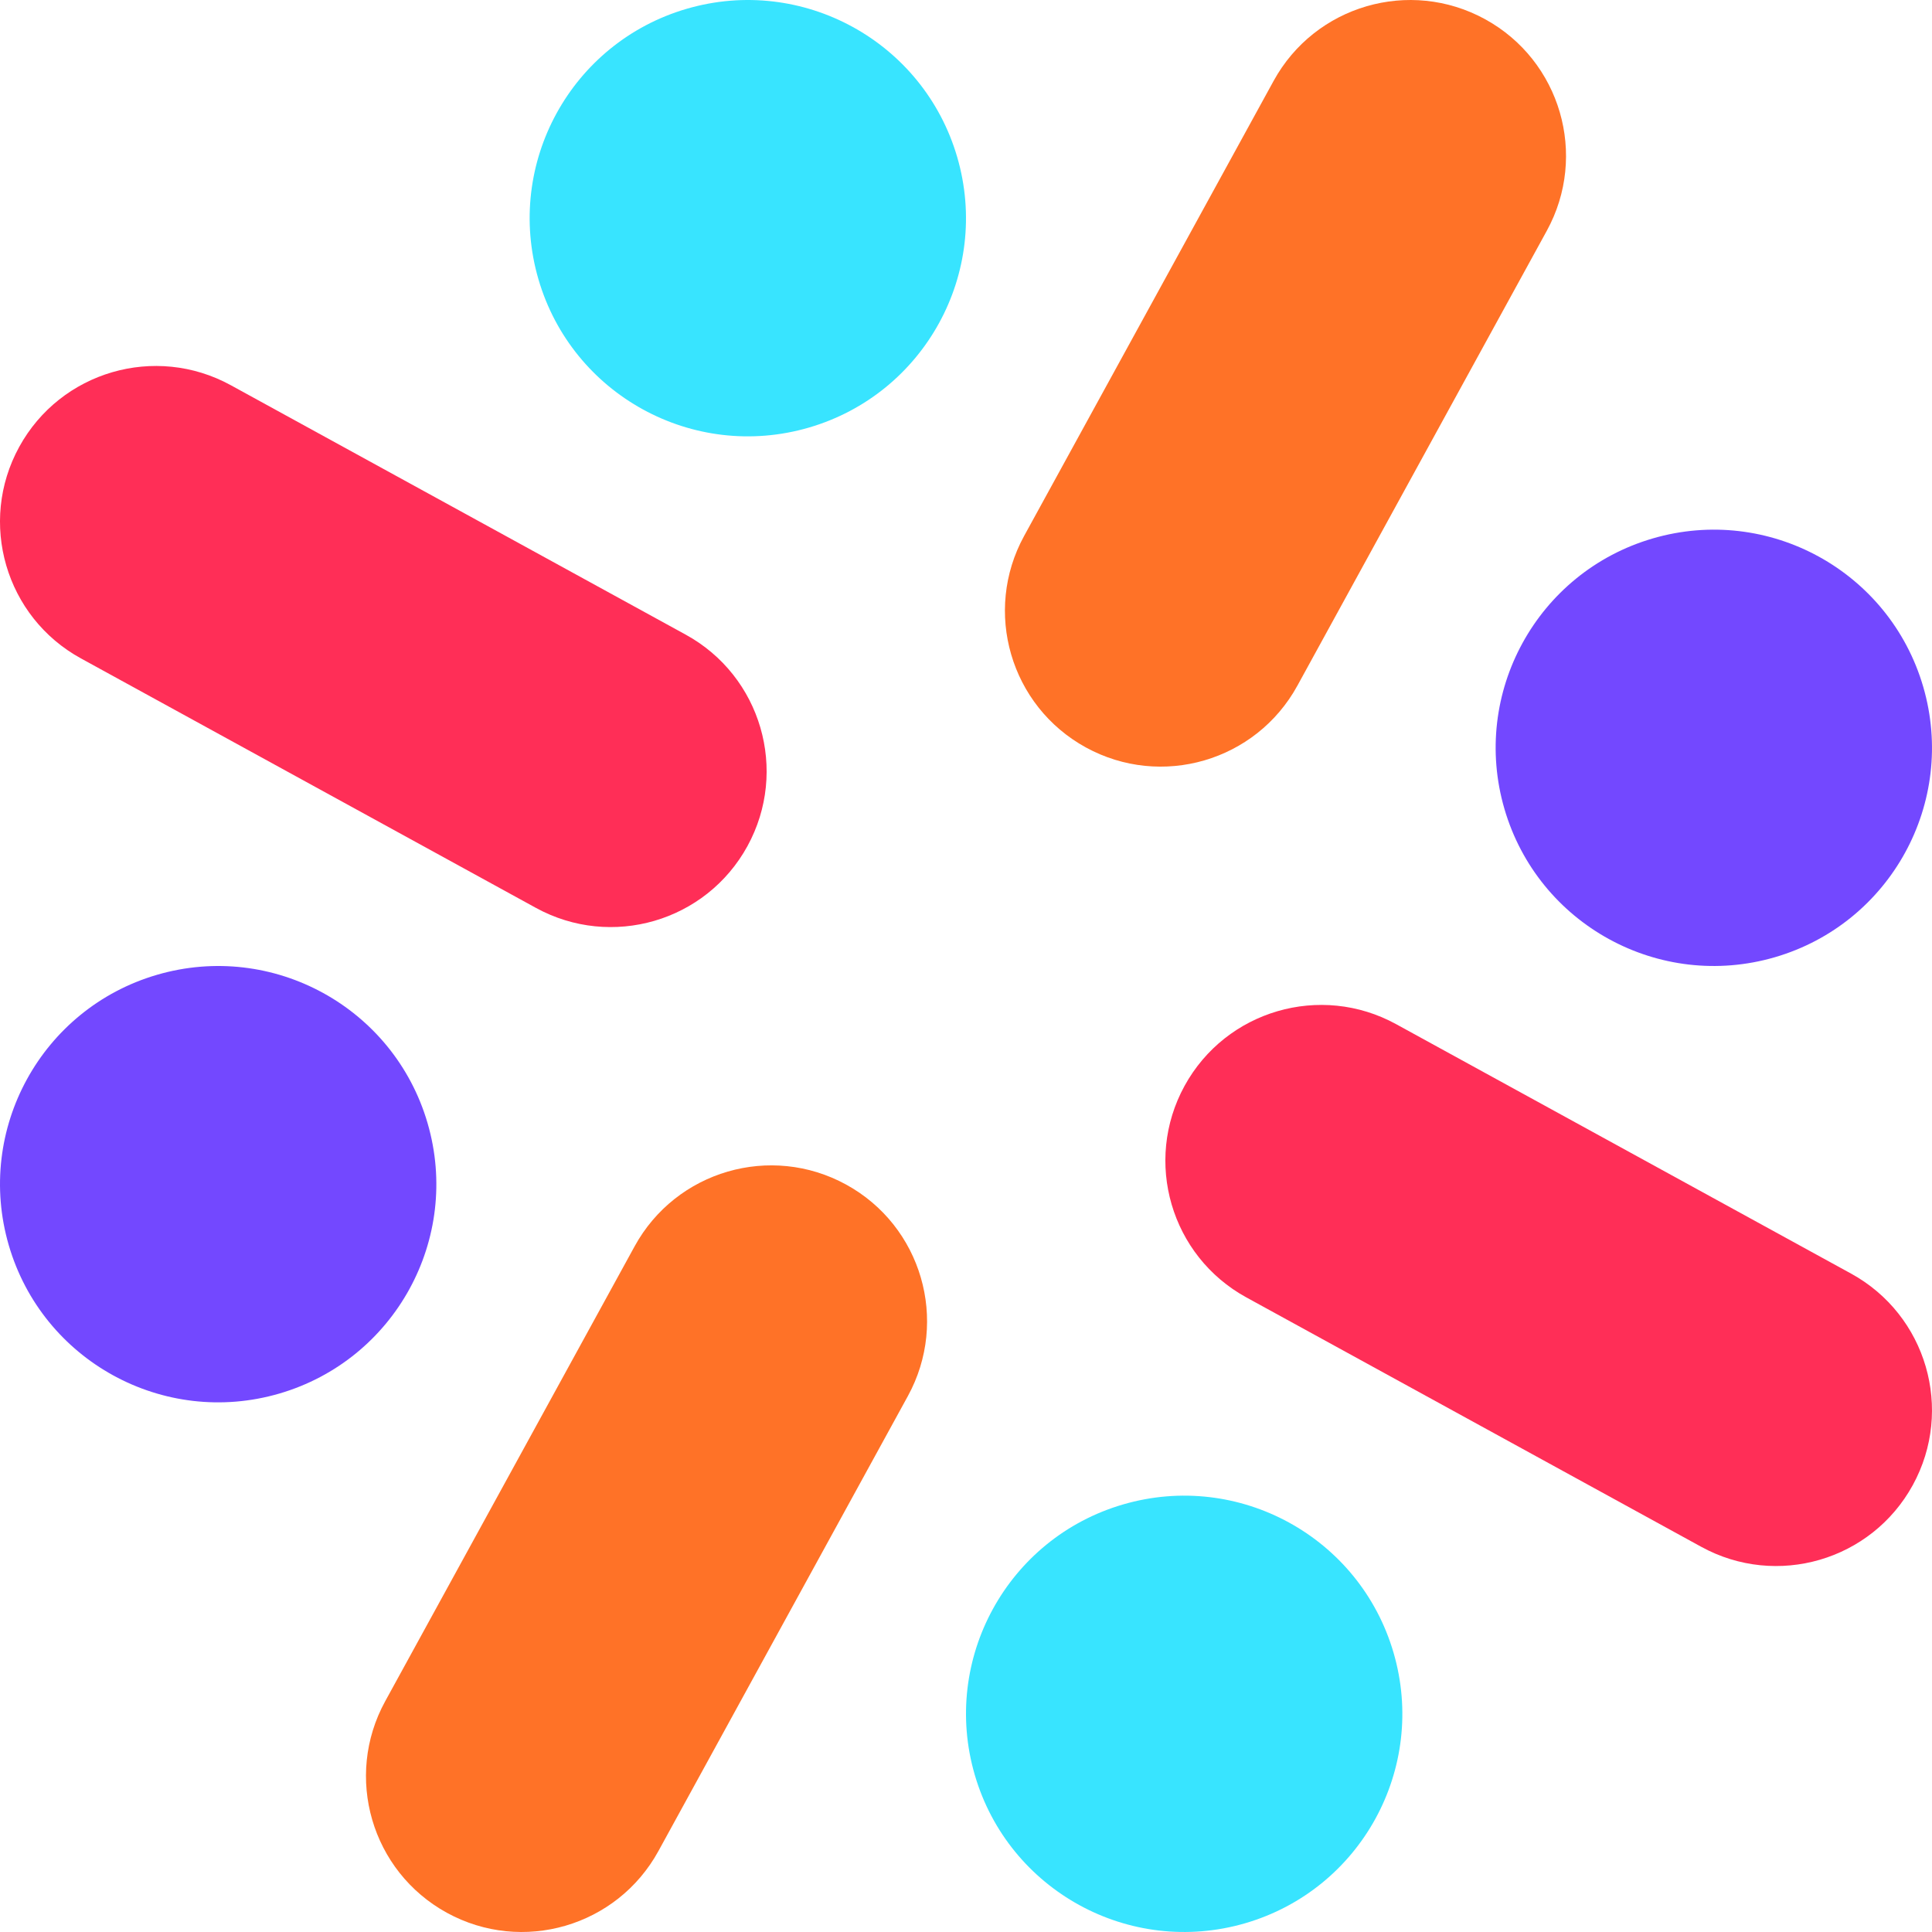 <?xml version="1.0" encoding="UTF-8"?>
<svg width="128px" height="128px" viewBox="0 0 128 128" version="1.1" xmlns="http://www.w3.org/2000/svg" xmlns:xlink="http://www.w3.org/1999/xlink">
    <!-- Generator: Sketch 50.2 (55047) - http://www.bohemiancoding.com/sketch -->
    <title>resource-logo-icon--color</title>
    <desc>Created with Sketch.</desc>
    <defs></defs>
    <g id="resource-logo-icon--color" stroke="none" stroke-width="1" fill="none" fill-rule="evenodd">
        <path d="M42.046,82.57 C44.787,77.571 51.061,75.741 56.06,78.482 C61.059,81.222 62.889,87.496 60.148,92.495 L43.621,122.639 C40.88,127.637 34.606,129.468 29.608,126.727 C24.609,123.986 22.779,117.712 25.519,112.714 L42.046,82.57 Z M102.481,15.287 C105.221,10.288 103.391,4.014 98.392,1.273 C93.394,-1.467 87.12,0.363 84.379,5.362 L67.852,35.505 C65.111,40.504 66.941,46.778 71.94,49.519 C76.939,52.259 83.213,50.429 85.954,45.43 L102.481,15.287 Z" id="resource-logo-icon--arms--2" fill="#FF7227"></path>
        <path d="M112.713,102.481 C117.712,105.222 123.986,103.391 126.727,98.392 C129.467,93.394 127.637,87.12 122.638,84.379 L92.495,67.852 C87.496,65.111 81.222,66.942 78.481,71.94 C75.741,76.939 77.571,83.213 82.57,85.954 L112.713,102.481 Z M5.362,43.621 C0.363,40.881 -1.468,34.607 1.273,29.608 C4.014,24.609 10.288,22.779 15.287,25.519 L45.43,42.047 C50.429,44.787 52.259,51.061 49.519,56.06 C46.778,61.059 40.504,62.889 35.505,60.149 L5.362,43.621 Z" id="resource-logo-icon--arms--1" fill="#FF2E57"></path>
        <path d="M35.673,18.502 C33.437,10.841 37.836,2.818 45.498,0.582 C53.159,-1.653 61.183,2.746 63.418,10.408 C65.653,18.069 61.254,26.092 53.592,28.328 C45.931,30.563 37.908,26.164 35.673,18.502 Z M64.582,117.593 C62.347,109.931 66.746,101.908 74.407,99.673 C82.069,97.437 90.092,101.836 92.327,109.498 C94.563,117.16 90.164,125.183 82.502,127.418 C74.841,129.653 66.817,125.254 64.582,117.593 Z" id="resource-logo-icon--heads--2" fill="#38E4FF"></path>
        <path d="M109.498,35.673 C117.159,33.437 125.183,37.836 127.418,45.498 C129.653,53.16 125.254,61.183 117.592,63.418 C109.931,65.653 101.908,61.254 99.673,53.593 C97.437,45.931 101.836,37.908 109.498,35.673 Z M10.407,64.582 C18.069,62.347 26.092,66.746 28.327,74.408 C30.563,82.069 26.164,90.092 18.502,92.328 C10.841,94.563 2.817,90.164 0.582,82.502 C-1.653,74.841 2.746,66.818 10.407,64.582 Z" id="resource-logo-icon--heads--1" fill="#7348FF"></path>
    </g>
</svg>